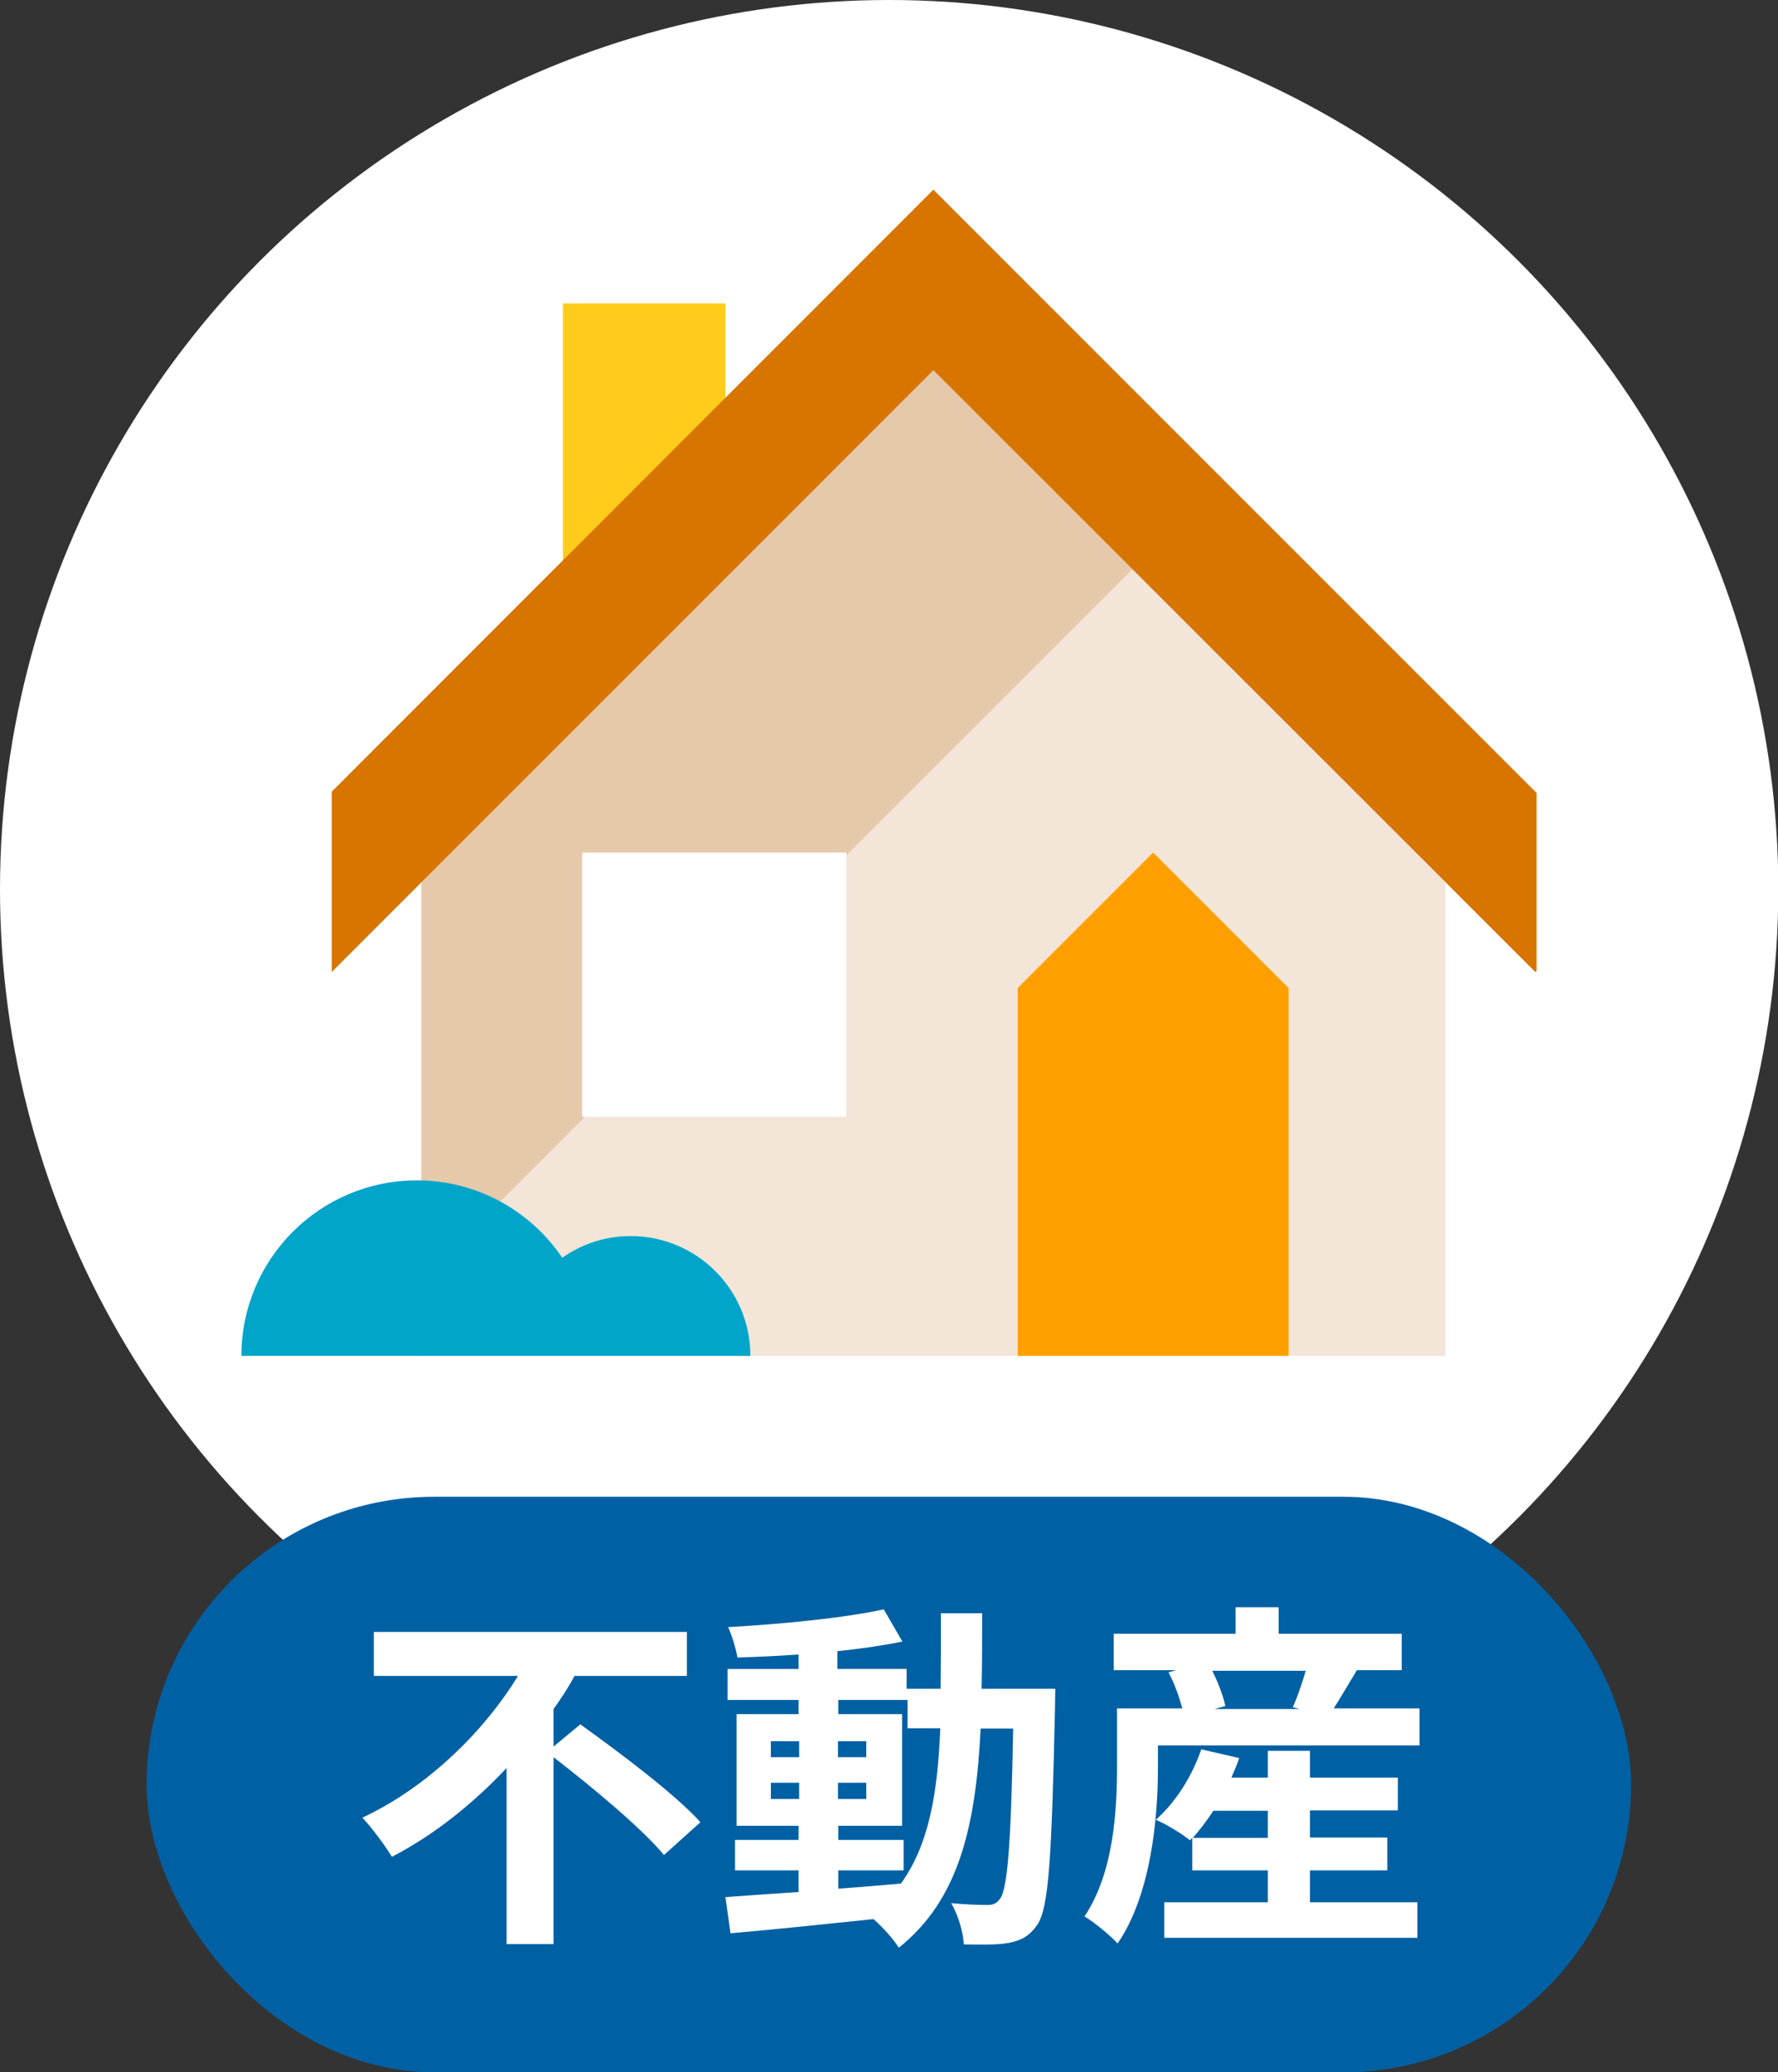 <?xml version="1.0" encoding="UTF-8"?><svg id="_レイヤー_2" xmlns="http://www.w3.org/2000/svg" viewBox="0 0 59.07 68.84"><rect x="0" y="0" width="59.07" height="68.84" fill="#333333" stroke="none"/><defs><style>.cls-1{fill:#0060a4;}.cls-1,.cls-2,.cls-3,.cls-4,.cls-5,.cls-6,.cls-7,.cls-8{stroke-width:0px;}.cls-2{fill:#e6c8aa;}.cls-3{fill:#ffcc1b;}.cls-4{fill:#00a5c9;}.cls-5{fill:#ffa000;}.cls-6{fill:#f3e5d7;}.cls-7{fill:#fff;}.cls-8{fill:#d77500;}</style></defs><g id="_デザイン"><circle class="cls-7" cx="29.54" cy="29.54" r="29.54"/><polygon class="cls-6" points="14 29.31 14 45.04 48.02 45.04 48.02 29.31 31.01 12.3 14 29.31"/><polygon class="cls-2" points="31.01 12.3 14 29.31 14 42.53 37.62 18.91 31.01 12.3"/><polygon class="cls-3" points="18.7 20.42 24.1 14.88 24.1 10.08 18.7 10.08 18.7 20.42"/><polygon class="cls-5" points="33.81 32.82 33.81 45.04 42.81 45.04 42.81 32.82 38.31 28.32 33.81 32.82"/><rect class="cls-7" x="19.34" y="28.32" width="8.78" height="8.78"/><path class="cls-4" d="M20.95,41.06c-.85,0-1.63.27-2.27.72-1.05-1.55-2.82-2.57-4.83-2.57-3.22,0-5.83,2.61-5.83,5.83h16.91c0-2.2-1.78-3.98-3.98-3.98Z"/><polygon class="cls-8" points="31.01 6.3 11.02 26.3 11.02 32.29 31.01 12.3 51.01 32.29 51.05 32.25 51.05 26.34 31.01 6.3"/><rect class="cls-1" x="4.87" y="49.72" width="49.32" height="19.12" rx="9.56" ry="9.56"/><path class="cls-7" d="M19.28,57.28c1.28.92,3.13,2.3,3.99,3.25l-1.21,1.09c-.74-.89-2.38-2.25-3.67-3.25v6.21h-1.56v-5.85c-1.09,1.16-2.38,2.21-3.81,2.95-.23-.38-.67-.97-.98-1.3,2.18-1.02,4.05-2.88,5.17-4.71h-4.79v-1.46h10.4v1.46h-3.73c-.2.37-.44.74-.7,1.1v1.25l.89-.74Z"/><path class="cls-7" d="M35.06,56.1s-.01.47-.01.64c-.11,4.91-.2,6.64-.59,7.2-.28.4-.55.52-.95.6-.36.07-.91.06-1.49.05-.02-.4-.18-.97-.42-1.37.53.05.98.06,1.21.06.18,0,.3-.05.41-.2.25-.32.37-1.79.44-5.66h-1.08c-.16,3.21-.71,5.68-2.72,7.28-.18-.29-.53-.68-.84-.95-1.73.18-3.45.36-4.75.47l-.17-1.2c.67-.05,1.51-.11,2.43-.17v-.72h-2.11v-1.01h2.11v-.47h-2.06v-3.71h2.06v-.47h-2.36v-1.03h2.36v-.48c-.7.05-1.38.08-2.03.1-.05-.29-.18-.73-.31-1.01,1.78-.1,3.85-.3,5.17-.59l.62,1.07c-.64.13-1.38.24-2.16.32v.59h2.3v.66h1.13c.01-.79.01-1.62.01-2.51h1.37c0,.88,0,1.72-.02,2.51h2.43ZM25.61,58.37h.94v-.53h-.94v.53ZM26.55,59.76v-.54h-.94v.54h.94ZM27.84,62.74c.68-.05,1.39-.11,2.09-.17.94-1.3,1.22-3.01,1.31-5.16h-1.09v-.94h-2.3v.47h2.12v3.71h-2.12v.47h2.17v1.01h-2.17v.61ZM28.78,58.37v-.53h-.94v.53h.94ZM27.84,59.22v.54h.94v-.54h-.94Z"/><path class="cls-7" d="M47.16,56.76v1.22h-8.69v.72c0,1.68-.22,4.22-1.34,5.86-.22-.25-.82-.74-1.1-.9.98-1.46,1.08-3.55,1.08-4.98v-1.93h2.17c-.1-.37-.26-.83-.46-1.2l.26-.07h-2.08v-1.21h4.05v-.88h1.43v.88h4.09v1.21h-1.49c-.28.46-.54.91-.77,1.27h2.84ZM43.53,63.19h3.56v1.18h-8.41v-1.18h3.44v-1.06h-2.51v-1.08l-.08.08c-.26-.22-.8-.54-1.13-.68.66-.58,1.21-1.46,1.51-2.34l1.26.29c-.07.22-.17.43-.26.65h1.21v-.89h1.4v.89h2.92v1.09h-2.92v.9h2.57v1.09h-2.57v1.06ZM42.12,61.05v-.9h-1.81c-.22.34-.46.65-.68.9h2.49ZM40.27,55.49c.2.4.37.85.44,1.18l-.36.1h2.82l-.22-.06c.16-.35.31-.8.43-1.21h-3.12Z"/></g></svg>
